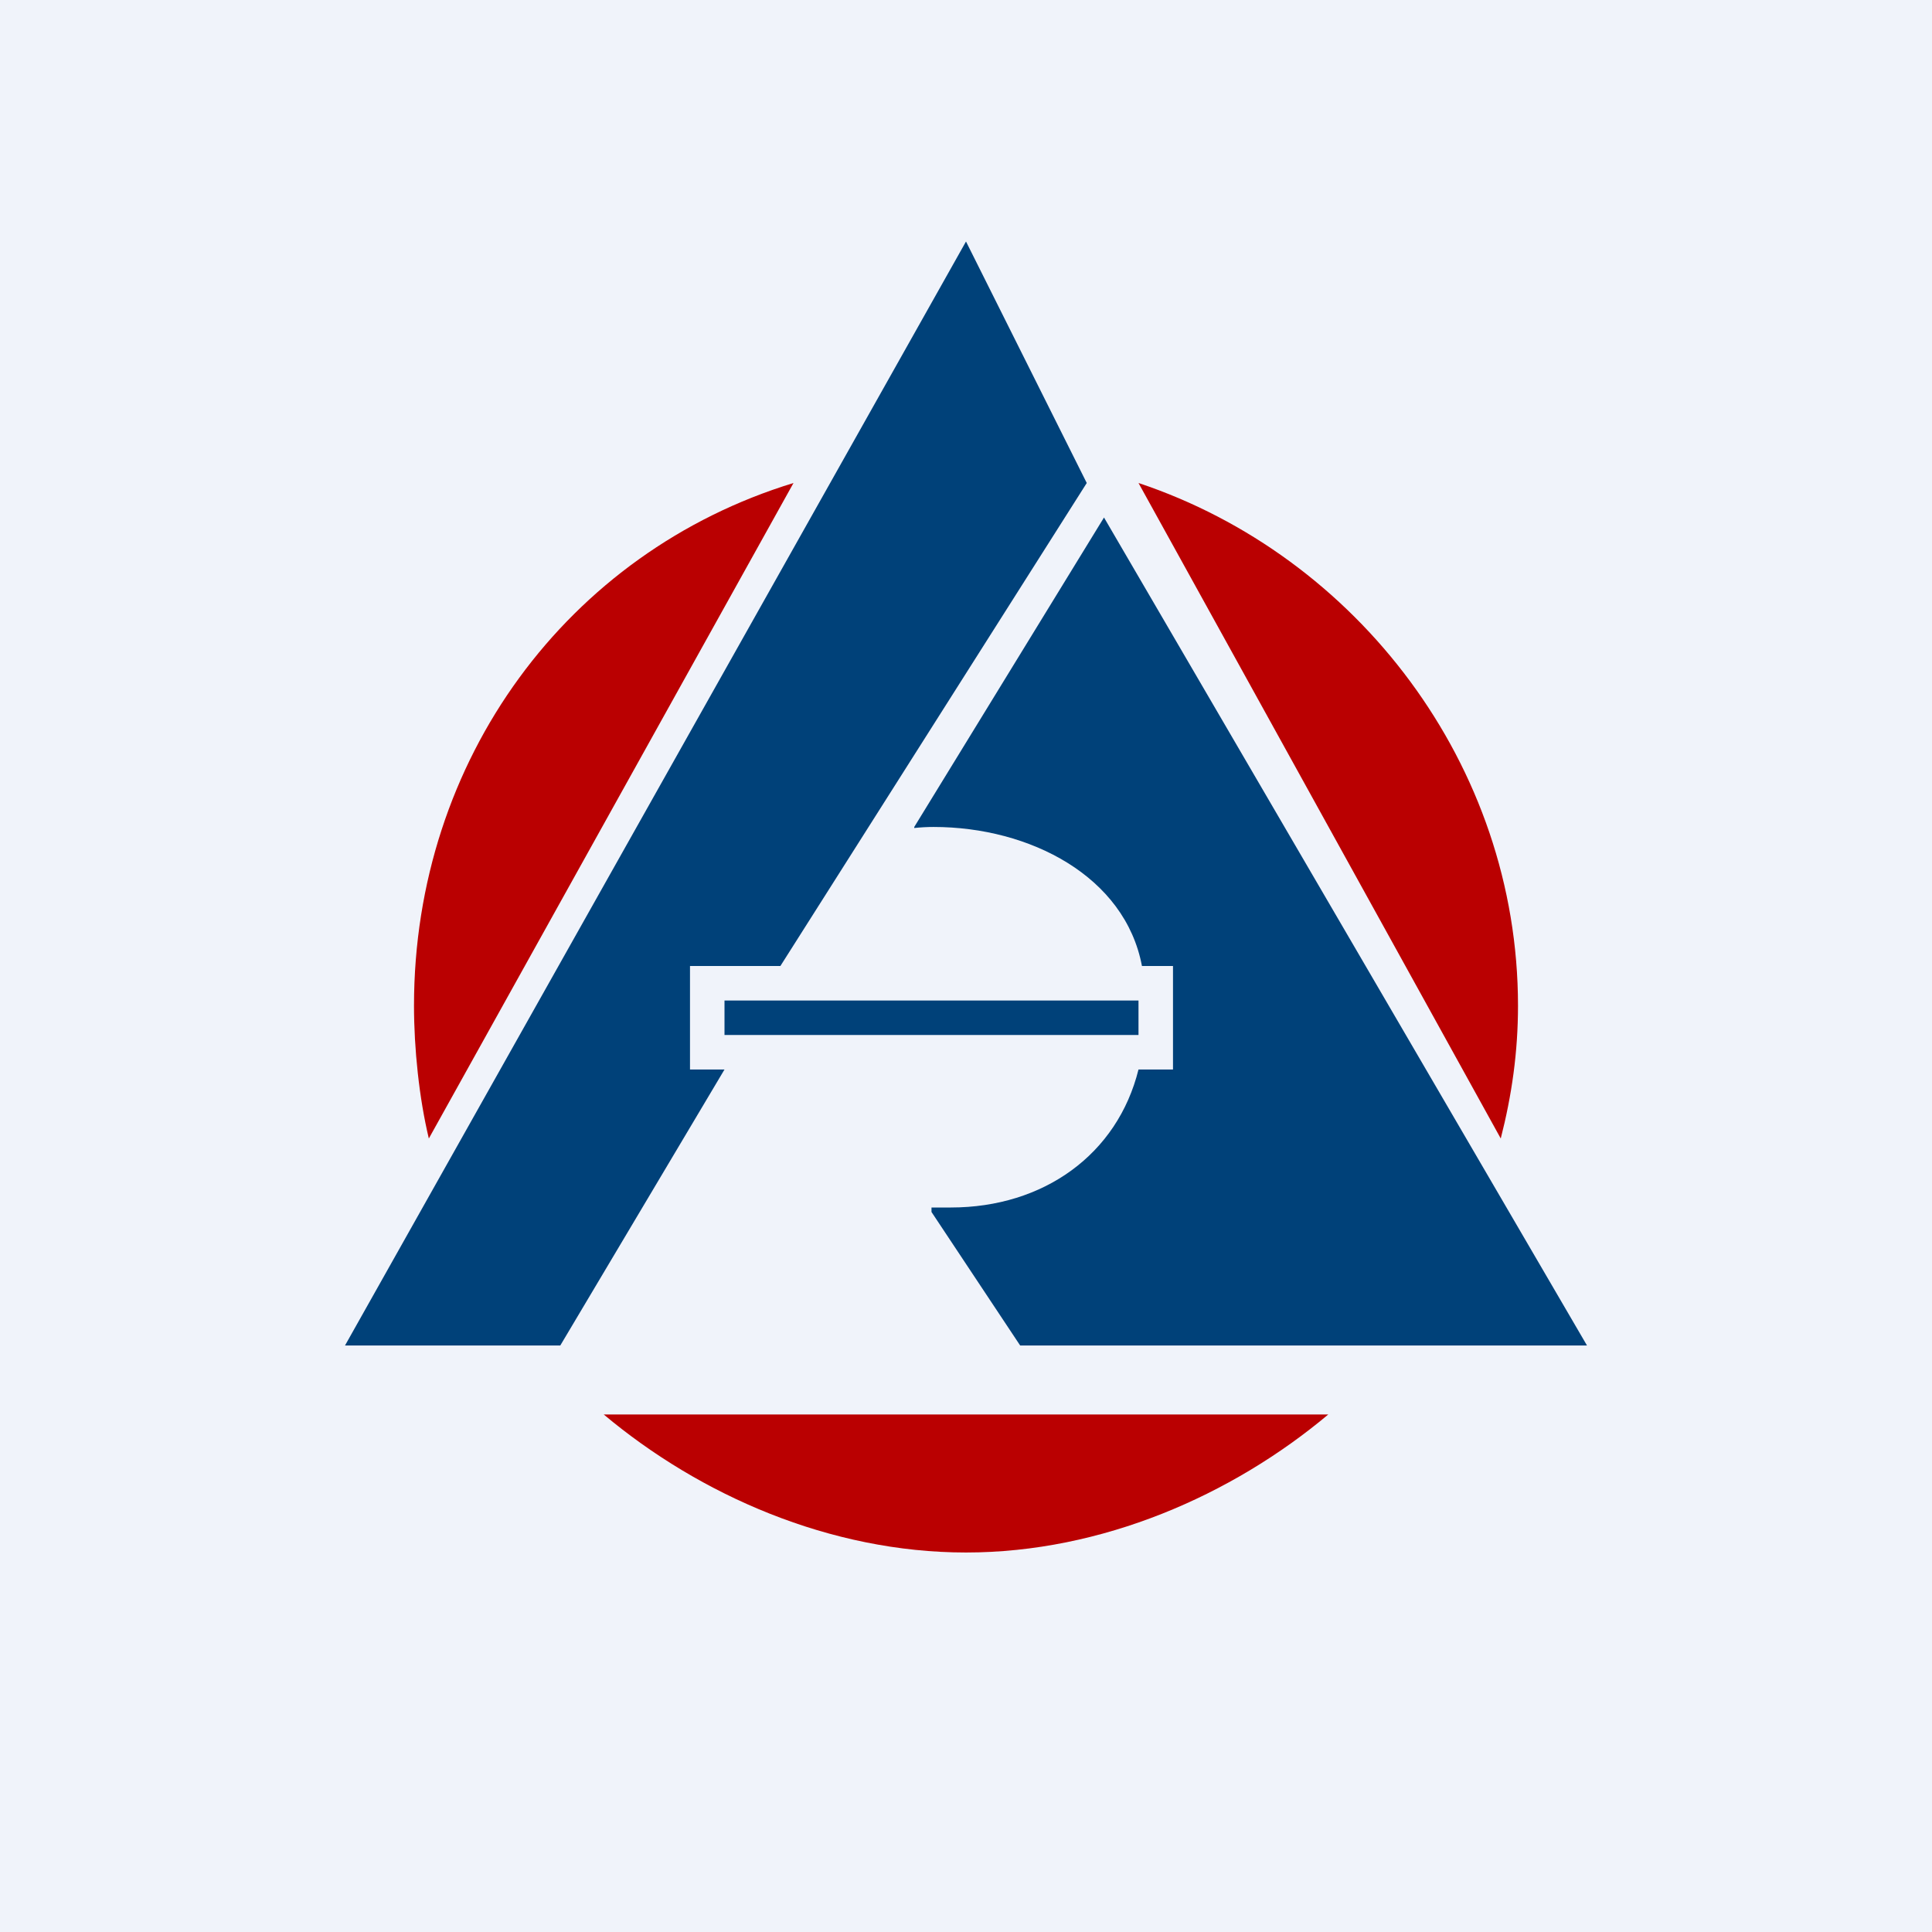 <!-- by TradingView --><svg width="56" height="56" viewBox="0 0 56 56" xmlns="http://www.w3.org/2000/svg"><path fill="#F0F3FA" d="M0 0h56v56H0z"/><path d="M33 14c6.33 2.11 11 8.17 11 15.15 0 1.35-.18 2.6-.5 3.85L33 14Zm5.5 27c-2.79 2.34-6.56 4-10.5 4-3.94 0-7.71-1.66-10.5-4h21Zm-26.07-8c-.28-1.17-.43-2.6-.43-3.85C12 22.02 16.46 16 23 14L12.43 33Z" fill="#BA0001"/><path d="M28 7 10 39h6.24L21 31h-1v-3h2.62l8.88-14L28 7ZM32 15l14 24H29.57L27 35.13V35h.56c2.69 0 4.83-1.54 5.44-4h1v-3h-.9c-.49-2.6-3.25-4.03-6.04-4.03-.19 0-.37.01-.56.03v-.03L32 15Z" fill="#004179"/><path d="M21 29h12v1H21v-1Z" fill="#004179"/></svg>